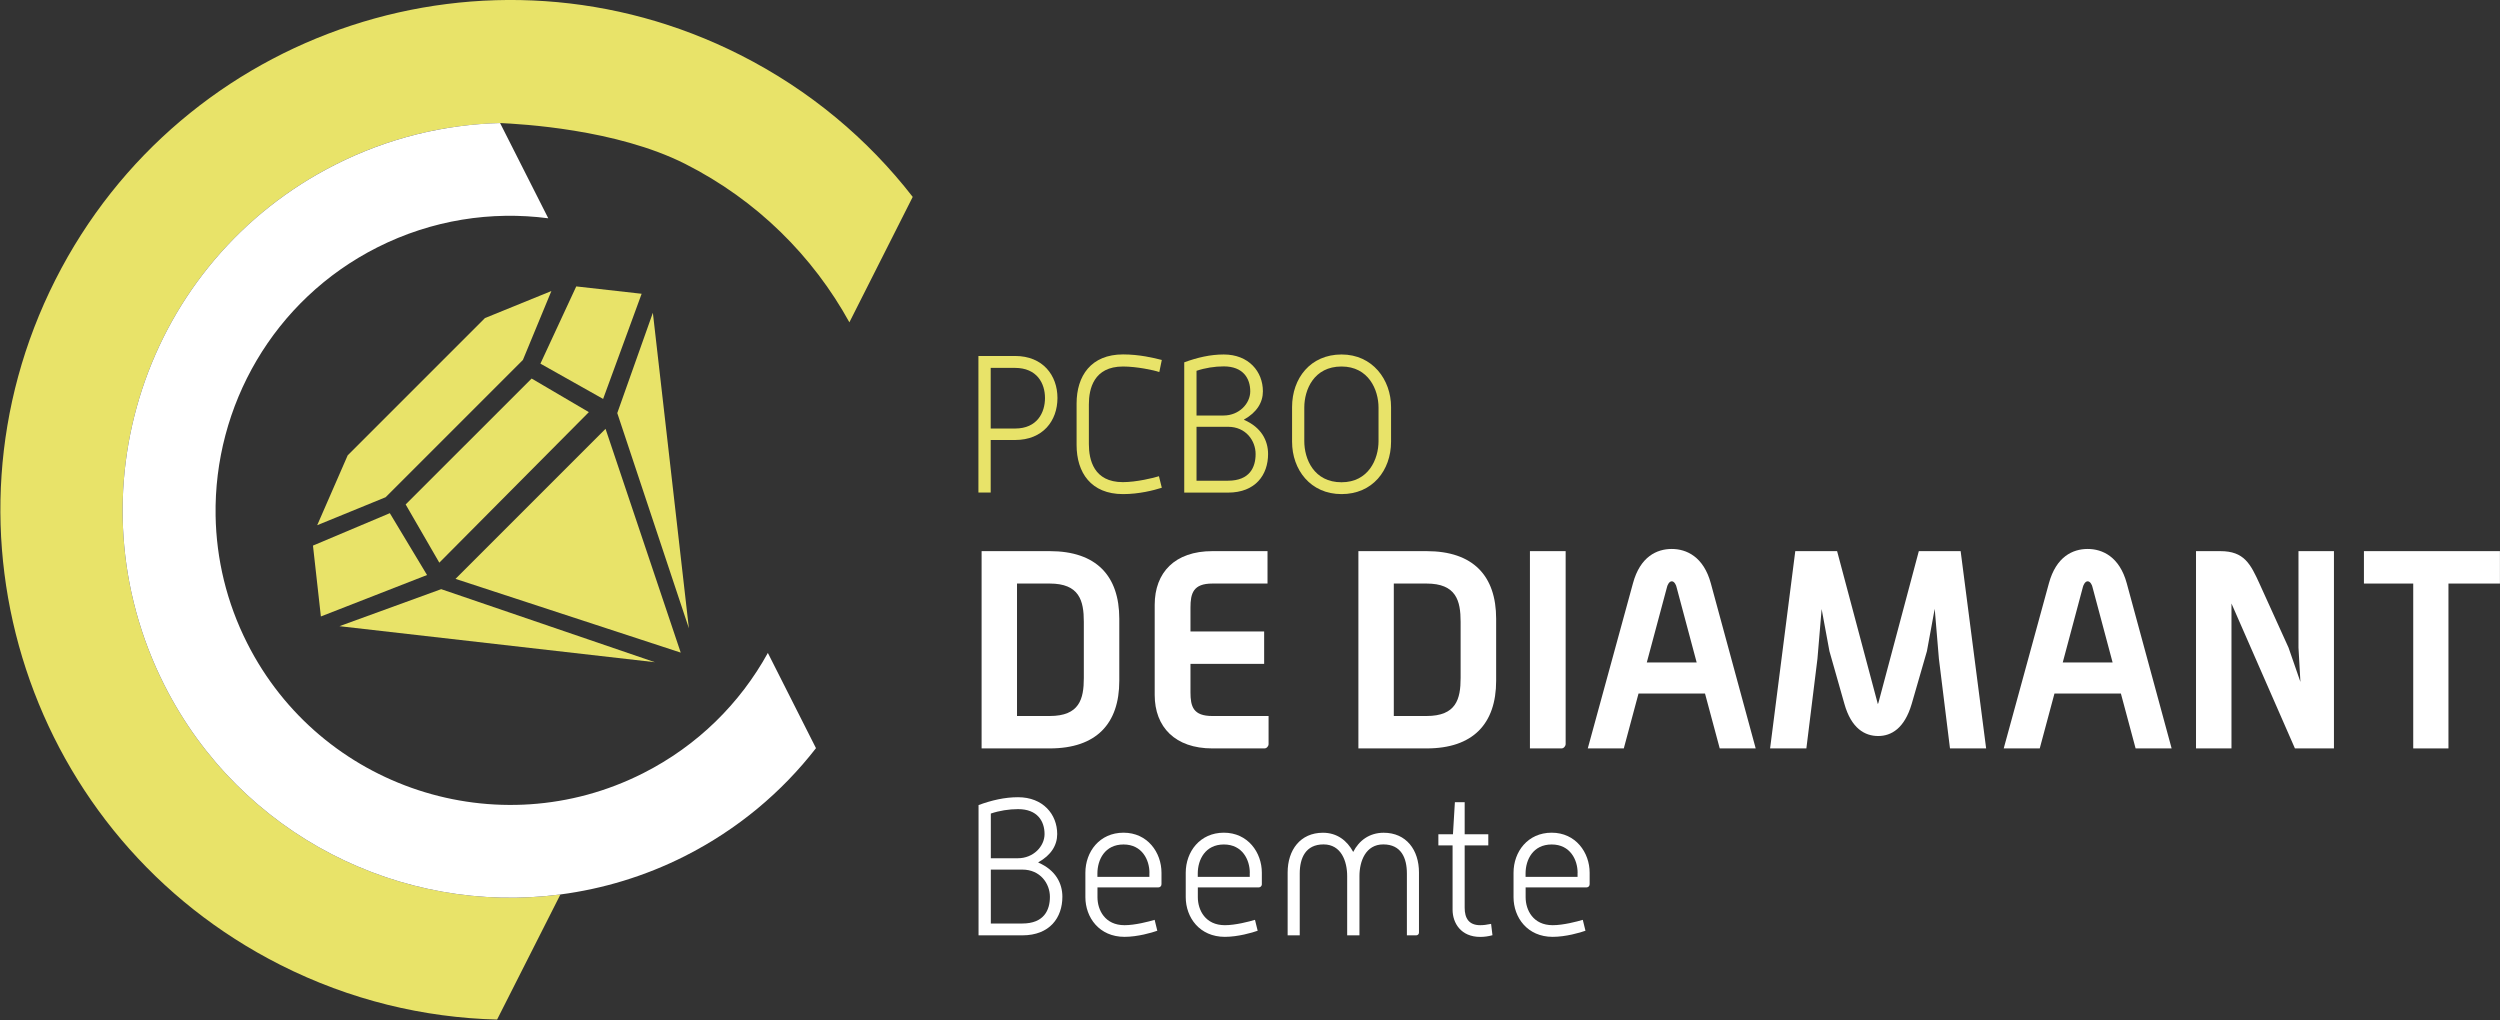 <?xml version="1.0" encoding="utf-8"?>
<!-- Generator: Adobe Illustrator 27.8.1, SVG Export Plug-In . SVG Version: 6.00 Build 0)  -->
<svg version="1.1" id="Laag_1" xmlns="http://www.w3.org/2000/svg" xmlns:xlink="http://www.w3.org/1999/xlink" x="0px" y="0px"
	 viewBox="0 0 401.08 163.69" style="enable-background:new 0 0 401.08 163.69;" xml:space="preserve">
<rect x="0" y="0" width="401.08" height="163.69" fill="#333333" stroke="none"/>
<style type="text/css">
	.st0{fill:#FFFFFF;}
	.st1{fill:#E8E369;}
</style>
<g>
	<g>
		<path class="st0" d="M168.41,120.07h-10.93V88.42h10.93c7.47,0,11.16,3.96,11.16,10.85v9.96
			C179.57,116.11,175.88,120.07,168.41,120.07z M173.88,99.75c0-3.38-0.71-6.13-5.47-6.13h-5.25v21.25h5.25
			c4.76,0,5.47-2.71,5.47-6.09V99.75z"/>
		<path class="st0" d="M202.86,120.07h-8.36c-5.96,0-9.25-3.42-9.25-8.58V97.04c0-5.2,3.24-8.62,9.25-8.62h8.85v5.2h-8.85
			c-3.07,0-3.51,1.56-3.51,3.87v3.82h11.82v5.2h-11.82v4.54c0,2.31,0.44,3.82,3.51,3.82h9.02v4.49
			C203.53,119.71,203.22,120.07,202.86,120.07z"/>
		<path class="st0" d="M228.87,120.07h-10.94V88.42h10.94c7.47,0,11.16,3.96,11.16,10.85v9.96
			C240.02,116.11,236.33,120.07,228.87,120.07z M234.33,99.75c0-3.38-0.71-6.13-5.47-6.13h-5.25v21.25h5.25
			c4.76,0,5.47-2.71,5.47-6.09V99.75z"/>
		<path class="st0" d="M250.52,120.07h-5.07V88.42h5.73v30.94C251.18,119.71,250.87,120.07,250.52,120.07z"/>
		<path class="st0" d="M275.9,120.07l-2.36-8.8h-10.67l-2.36,8.8h-5.78l7.25-26.49c1.15-4.27,3.82-5.51,6.22-5.51
			c2.36,0,5.11,1.24,6.27,5.51l7.2,26.49H275.9z M268.96,94.15c-0.04-0.22-0.31-0.89-0.75-0.89c-0.45,0-0.71,0.67-0.76,0.89
			l-3.25,12.13h8L268.96,94.15z"/>
		<path class="st0" d="M312.84,120.07l-1.78-14.4l-0.67-8l-1.25,6.8l-2.44,8.45c-1.16,3.96-3.29,5.16-5.38,5.16
			c-2.13,0-4.31-1.2-5.42-5.16l-2.4-8.45l-1.25-6.76l-0.67,7.96l-1.78,14.4h-5.82l4.04-31.65h6.71l6.49,24.36l0.04,0.18l0.09-0.18
			l6.49-24.36h6.71l4.09,31.65H312.84z"/>
		<path class="st0" d="M342.62,120.07l-2.36-8.8H329.6l-2.36,8.8h-5.78l7.25-26.49c1.16-4.27,3.82-5.51,6.22-5.51
			c2.36,0,5.11,1.24,6.27,5.51l7.2,26.49H342.62z M335.69,94.15c-0.04-0.22-0.31-0.89-0.76-0.89c-0.44,0-0.71,0.67-0.76,0.89
			l-3.24,12.13h8L335.69,94.15z"/>
		<path class="st0" d="M368.18,120.07l-10.18-23.25v23.25h-5.69V88.42h3.91c3.82,0,4.84,2.05,6.31,5.29l4.62,10.18l1.91,5.51
			l-0.31-5.51V88.42h5.69v31.65H368.18z"/>
		<path class="st0" d="M392.81,93.62v26.45h-5.65V93.62h-7.91v-5.2h21.82v5.2H392.81z"/>
	</g>
	<g>
		<path class="st1" d="M162.85,70.59h-3.91v8.43h-1.97V57.11h5.88c4.46,0,6.8,3.11,6.8,6.74C169.65,67.52,167.31,70.59,162.85,70.59
			z M162.82,59.02h-3.88v9.73h3.91c3.57,0,4.8-2.59,4.8-4.89C167.65,61.52,166.39,59.02,162.82,59.02z"/>
		<path class="st1" d="M180.17,79.27c-5.14,0-7.45-3.45-7.45-7.88v-6.65c0-4.43,2.31-7.88,7.45-7.88c2.59,0,4.92,0.55,6.22,0.89
			l-0.4,1.94c-0.86-0.31-3.66-0.89-5.82-0.89c-4.71,0-5.48,3.6-5.48,6.06v6.4c0,2.49,0.77,6.09,5.45,6.09
			c2.18,0,4.96-0.68,5.79-0.95l0.46,1.85C185.1,78.66,182.76,79.27,180.17,79.27z"/>
		<path class="st1" d="M197.01,79.03h-7.02v-20.9c2.09-0.77,4.19-1.26,6.34-1.26c4,0,6.28,2.74,6.28,5.91
			c0,1.78-0.98,3.39-3.02,4.52v0.06c2.77,1.2,3.85,3.32,3.85,5.48C203.44,76.16,201.44,79.03,197.01,79.03z M196.33,58.78
			c-1.45,0-3.02,0.25-4.37,0.71v7.17h4.34c2.49,0,4.28-1.91,4.28-3.88C200.58,60.71,199.44,58.78,196.33,58.78z M197.01,68.47h-5.05
			v8.65h5.05c3.48,0,4.43-2.15,4.43-4.28C201.44,70.72,199.9,68.47,197.01,68.47z"/>
		<path class="st1" d="M215.23,79.27c-4.99,0-7.94-3.91-7.94-8.4V65.3c0-4.62,2.95-8.43,7.94-8.43c4.96,0,7.94,4.03,7.94,8.43v5.57
			C223.16,75.49,220.18,79.27,215.23,79.27z M221.16,65.39c0-2.86-1.6-6.59-5.94-6.59c-4.43,0-5.97,3.72-5.97,6.59v5.39
			c0,2.86,1.54,6.59,5.97,6.59c4.34,0,5.94-3.72,5.94-6.59V65.39z"/>
	</g>
	<g>
		<polygon class="st1" points="50.89,84.26 61.87,79.77 83.89,57.75 88.46,46.69 77.8,51.03 55.78,73.05 		"/>
		<polygon class="st1" points="50.21,87.53 62.54,82.33 68.51,92.25 51.48,98.9 		"/>
		<polygon class="st1" points="54.46,100.46 70.78,94.52 105.07,106.24 		"/>
		<polygon class="st1" points="110.52,100.8 99.03,66.27 104.74,50.18 		"/>
		<polyline class="st1" points="85.29,60.73 65.08,80.93 70.48,90.27 94.47,66.12 		"/>
		<polygon class="st1" points="86.7,58.34 96.76,64 102.94,47.13 92.45,45.95 		"/>
		<polygon class="st1" points="73.08,92.87 97.15,68.8 109.21,104.7 		"/>
	</g>
	<path class="st1" d="M118.75,8.81C78.44-11.57,29.24,4.6,8.87,44.92c-20.37,40.32-4.21,89.51,36.11,109.88
		c11.17,5.65,23.03,8.47,34.77,8.77l10.16-20.07c-25.44,3.33-51.31-9.4-63.54-33.59c-15.48-30.63-3.2-68.02,27.44-83.5
		c8.49-4.29,17.5-6.44,26.41-6.66l0.03-0.01c3.28,0.16,18.57,0.95,29.67,6.55c11.57,5.85,20.52,14.85,26.35,25.42l10.16-20.12
		C139.24,22.32,129.92,14.46,118.75,8.81z"/>
	<path class="st0" d="M53.81,26.41c-30.64,15.48-42.92,52.86-27.44,83.5c12.23,24.19,38.1,36.92,63.54,33.59
		c6.77-0.89,13.52-2.9,19.96-6.15c8.49-4.3,15.57-10.27,21.04-17.32l-0.02-0.04l-7.7-15.24c-4.43,8.04-11.24,14.87-20.03,19.31
		c-23.26,11.76-51.75,2.4-63.5-20.87c-3.32-6.56-4.95-13.54-5.07-20.44c-0.3-17.56,9.24-34.62,25.94-43.06
		c8.8-4.44,18.33-5.86,27.43-4.67l-0.04-0.08l-7.69-15.2C71.31,19.97,62.3,22.12,53.81,26.41z"/>
</g>
<g>
	<path class="st0" d="M164.01,150.06h-7.02v-20.9c2.09-0.77,4.19-1.26,6.34-1.26c4,0,6.28,2.74,6.28,5.91
		c0,1.79-0.98,3.39-3.02,4.52v0.06c2.77,1.2,3.85,3.32,3.85,5.48C170.44,147.2,168.44,150.06,164.01,150.06z M163.33,129.81
		c-1.45,0-3.02,0.25-4.37,0.71v7.17h4.34c2.49,0,4.28-1.91,4.28-3.88C167.58,131.75,166.44,129.81,163.33,129.81z M164.01,139.51
		h-5.05v8.65h5.05c3.48,0,4.43-2.15,4.43-4.28C168.44,141.76,166.9,139.51,164.01,139.51z"/>
	<path class="st0" d="M185.83,142.37h-9.76v1.57c0,2.06,1.2,4.49,4.34,4.49c1.69,0,3.91-0.58,4.83-0.86l0.43,1.75
		c-0.86,0.31-3.17,0.98-5.26,0.98c-4.06,0-6.28-3.11-6.28-6.37v-3.91c0-3.38,2.28-6.43,6.12-6.43c3.85,0,6.09,3.17,6.09,6.43v1.82
		C186.35,142.16,186.11,142.37,185.83,142.37z M184.41,140.03c0-2.06-1.17-4.55-4.16-4.55c-2.99,0-4.19,2.43-4.19,4.65v0.55h8.34
		V140.03z"/>
	<path class="st0" d="M201.93,142.37h-9.76v1.57c0,2.06,1.2,4.49,4.34,4.49c1.69,0,3.91-0.58,4.83-0.86l0.43,1.75
		c-0.86,0.31-3.17,0.98-5.26,0.98c-4.06,0-6.28-3.11-6.28-6.37v-3.91c0-3.38,2.28-6.43,6.12-6.43c3.85,0,6.09,3.17,6.09,6.43v1.82
		C202.45,142.16,202.2,142.37,201.93,142.37z M200.51,140.03c0-2.06-1.17-4.55-4.16-4.55c-2.98,0-4.19,2.43-4.19,4.65v0.55h8.34
		V140.03z"/>
	<path class="st0" d="M227.22,150.06h-1.51v-9.91c0-2.52-0.92-4.68-3.79-4.68c-2.83,0-3.82,2.71-3.82,5.08v9.51h-1.97v-9.51
		c0-2.37-0.95-5.08-3.79-5.08c-2.86,0-3.82,2.15-3.82,4.68v9.91h-1.94v-10.09c0-3.6,2.03-6.37,5.66-6.37c2.28,0,3.88,1.26,4.86,3.08
		c0.92-1.82,2.59-3.08,4.89-3.08c3.63,0,5.66,2.77,5.66,6.37v9.6C227.68,149.82,227.47,150.06,227.22,150.06z"/>
	<path class="st0" d="M237.47,150.31c-3.08,0-4.43-2.21-4.43-4.37v-10.31h-2.28v-1.79h2.34l0.31-5.14h1.57v5.14h3.79v1.79h-3.79v10
		c0,1.69,0.68,2.8,2.49,2.8c0.52,0,1.02-0.06,1.75-0.21l0.22,1.82C238.76,150.22,238.15,150.31,237.47,150.31z"/>
	<path class="st0" d="M254.52,142.37h-9.76v1.57c0,2.06,1.2,4.49,4.34,4.49c1.69,0,3.91-0.58,4.83-0.86l0.43,1.75
		c-0.86,0.31-3.17,0.98-5.26,0.98c-4.06,0-6.28-3.11-6.28-6.37v-3.91c0-3.38,2.28-6.43,6.12-6.43c3.85,0,6.09,3.17,6.09,6.43v1.82
		C255.04,142.16,254.8,142.37,254.52,142.37z M253.1,140.03c0-2.06-1.17-4.55-4.16-4.55c-2.98,0-4.19,2.43-4.19,4.65v0.55h8.34
		V140.03z"/>
</g>
</svg>
